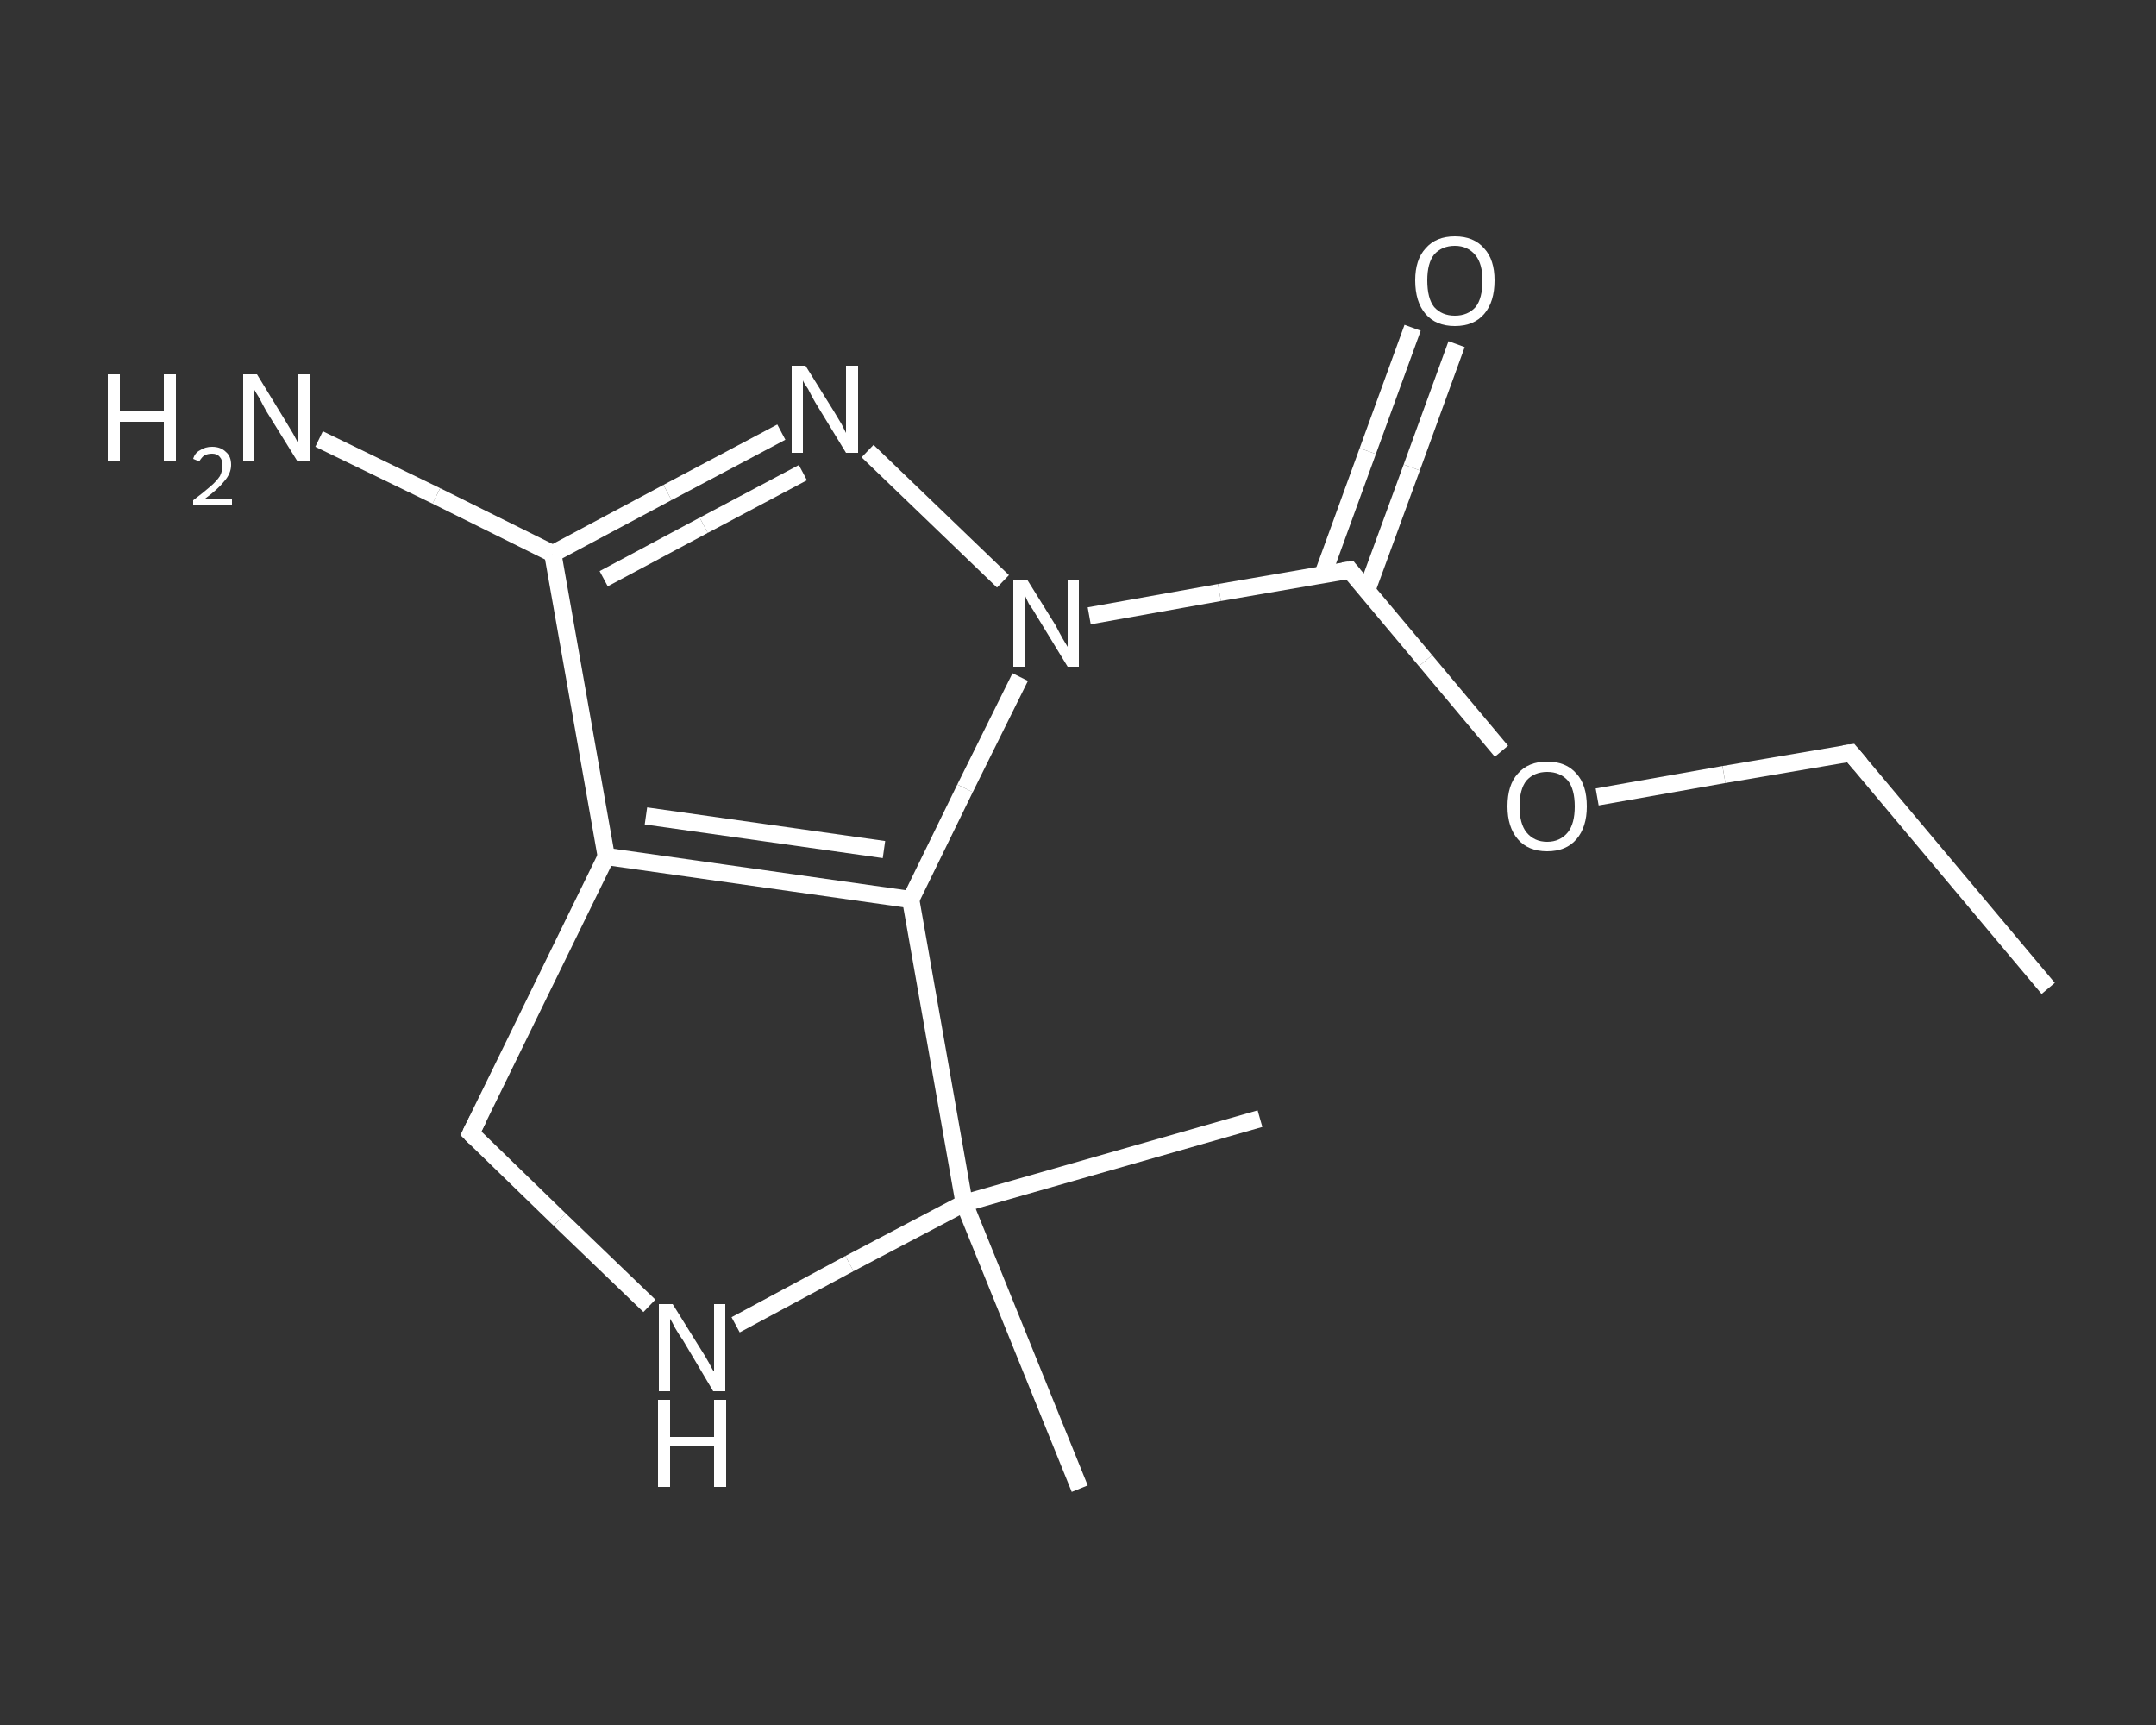 <?xml version='1.0' encoding='iso-8859-1'?>
<svg version='1.1' baseProfile='full'
              xmlns='http://www.w3.org/2000/svg'
                      xmlns:rdkit='http://www.rdkit.org/xml'
                      xmlns:xlink='http://www.w3.org/1999/xlink'
                  xml:space='preserve'
width='250px' height='200px' viewBox='0 0 250 200'>
<rect x="0" y="0" width="250" height="200" fill="#333333" stroke="none"/>
<!-- END OF HEADER -->
<rect style='opacity:1.0;fill:transparent;stroke:none' width='250.0' height='200.0' x='0.0' y='0.0'> </rect>
<path class='bond-0 atom-0 atom-1' d='M 237.5,114.6 L 214.6,87.3' style='fill:none;fill-rule:evenodd;stroke:#FFFFFF;stroke-width:2.0px;stroke-linecap:butt;stroke-linejoin:miter;stroke-opacity:1' />
<path class='bond-1 atom-1 atom-2' d='M 214.6,87.3 L 199.9,89.8' style='fill:none;fill-rule:evenodd;stroke:#FFFFFF;stroke-width:2.0px;stroke-linecap:butt;stroke-linejoin:miter;stroke-opacity:1' />
<path class='bond-1 atom-1 atom-2' d='M 199.9,89.8 L 185.2,92.4' style='fill:none;fill-rule:evenodd;stroke:#FFFFFF;stroke-width:2.0px;stroke-linecap:butt;stroke-linejoin:miter;stroke-opacity:1' />
<path class='bond-2 atom-2 atom-3' d='M 174.1,87.1 L 165.3,76.6' style='fill:none;fill-rule:evenodd;stroke:#FFFFFF;stroke-width:2.0px;stroke-linecap:butt;stroke-linejoin:miter;stroke-opacity:1' />
<path class='bond-2 atom-2 atom-3' d='M 165.3,76.6 L 156.5,66.1' style='fill:none;fill-rule:evenodd;stroke:#FFFFFF;stroke-width:2.0px;stroke-linecap:butt;stroke-linejoin:miter;stroke-opacity:1' />
<path class='bond-3 atom-3 atom-4' d='M 158.5,68.4 L 163.7,54.2' style='fill:none;fill-rule:evenodd;stroke:#FFFFFF;stroke-width:2.0px;stroke-linecap:butt;stroke-linejoin:miter;stroke-opacity:1' />
<path class='bond-3 atom-3 atom-4' d='M 163.7,54.2 L 168.9,39.9' style='fill:none;fill-rule:evenodd;stroke:#FFFFFF;stroke-width:2.0px;stroke-linecap:butt;stroke-linejoin:miter;stroke-opacity:1' />
<path class='bond-3 atom-3 atom-4' d='M 153.4,66.6 L 158.6,52.3' style='fill:none;fill-rule:evenodd;stroke:#FFFFFF;stroke-width:2.0px;stroke-linecap:butt;stroke-linejoin:miter;stroke-opacity:1' />
<path class='bond-3 atom-3 atom-4' d='M 158.6,52.3 L 163.8,38.0' style='fill:none;fill-rule:evenodd;stroke:#FFFFFF;stroke-width:2.0px;stroke-linecap:butt;stroke-linejoin:miter;stroke-opacity:1' />
<path class='bond-4 atom-3 atom-5' d='M 156.5,66.1 L 141.4,68.7' style='fill:none;fill-rule:evenodd;stroke:#FFFFFF;stroke-width:2.0px;stroke-linecap:butt;stroke-linejoin:miter;stroke-opacity:1' />
<path class='bond-4 atom-3 atom-5' d='M 141.4,68.7 L 126.3,71.4' style='fill:none;fill-rule:evenodd;stroke:#FFFFFF;stroke-width:2.0px;stroke-linecap:butt;stroke-linejoin:miter;stroke-opacity:1' />
<path class='bond-5 atom-5 atom-6' d='M 116.3,67.4 L 100.6,52.3' style='fill:none;fill-rule:evenodd;stroke:#FFFFFF;stroke-width:2.0px;stroke-linecap:butt;stroke-linejoin:miter;stroke-opacity:1' />
<path class='bond-6 atom-6 atom-7' d='M 90.6,50.1 L 77.4,57.1' style='fill:none;fill-rule:evenodd;stroke:#FFFFFF;stroke-width:2.0px;stroke-linecap:butt;stroke-linejoin:miter;stroke-opacity:1' />
<path class='bond-6 atom-6 atom-7' d='M 77.4,57.1 L 64.1,64.2' style='fill:none;fill-rule:evenodd;stroke:#FFFFFF;stroke-width:2.0px;stroke-linecap:butt;stroke-linejoin:miter;stroke-opacity:1' />
<path class='bond-6 atom-6 atom-7' d='M 93.1,54.8 L 81.6,60.9' style='fill:none;fill-rule:evenodd;stroke:#FFFFFF;stroke-width:2.0px;stroke-linecap:butt;stroke-linejoin:miter;stroke-opacity:1' />
<path class='bond-6 atom-6 atom-7' d='M 81.6,60.9 L 70.0,67.1' style='fill:none;fill-rule:evenodd;stroke:#FFFFFF;stroke-width:2.0px;stroke-linecap:butt;stroke-linejoin:miter;stroke-opacity:1' />
<path class='bond-7 atom-7 atom-8' d='M 64.1,64.2 L 50.6,57.5' style='fill:none;fill-rule:evenodd;stroke:#FFFFFF;stroke-width:2.0px;stroke-linecap:butt;stroke-linejoin:miter;stroke-opacity:1' />
<path class='bond-7 atom-7 atom-8' d='M 50.6,57.5 L 37.0,50.9' style='fill:none;fill-rule:evenodd;stroke:#FFFFFF;stroke-width:2.0px;stroke-linecap:butt;stroke-linejoin:miter;stroke-opacity:1' />
<path class='bond-8 atom-7 atom-9' d='M 64.1,64.2 L 70.3,99.3' style='fill:none;fill-rule:evenodd;stroke:#FFFFFF;stroke-width:2.0px;stroke-linecap:butt;stroke-linejoin:miter;stroke-opacity:1' />
<path class='bond-9 atom-9 atom-10' d='M 70.3,99.3 L 105.6,104.3' style='fill:none;fill-rule:evenodd;stroke:#FFFFFF;stroke-width:2.0px;stroke-linecap:butt;stroke-linejoin:miter;stroke-opacity:1' />
<path class='bond-9 atom-9 atom-10' d='M 74.9,94.6 L 102.5,98.5' style='fill:none;fill-rule:evenodd;stroke:#FFFFFF;stroke-width:2.0px;stroke-linecap:butt;stroke-linejoin:miter;stroke-opacity:1' />
<path class='bond-10 atom-10 atom-11' d='M 105.6,104.3 L 111.8,139.5' style='fill:none;fill-rule:evenodd;stroke:#FFFFFF;stroke-width:2.0px;stroke-linecap:butt;stroke-linejoin:miter;stroke-opacity:1' />
<path class='bond-11 atom-11 atom-12' d='M 111.8,139.5 L 146.1,129.7' style='fill:none;fill-rule:evenodd;stroke:#FFFFFF;stroke-width:2.0px;stroke-linecap:butt;stroke-linejoin:miter;stroke-opacity:1' />
<path class='bond-12 atom-11 atom-13' d='M 111.8,139.5 L 125.2,172.6' style='fill:none;fill-rule:evenodd;stroke:#FFFFFF;stroke-width:2.0px;stroke-linecap:butt;stroke-linejoin:miter;stroke-opacity:1' />
<path class='bond-13 atom-11 atom-14' d='M 111.8,139.5 L 98.5,146.5' style='fill:none;fill-rule:evenodd;stroke:#FFFFFF;stroke-width:2.0px;stroke-linecap:butt;stroke-linejoin:miter;stroke-opacity:1' />
<path class='bond-13 atom-11 atom-14' d='M 98.5,146.5 L 85.3,153.6' style='fill:none;fill-rule:evenodd;stroke:#FFFFFF;stroke-width:2.0px;stroke-linecap:butt;stroke-linejoin:miter;stroke-opacity:1' />
<path class='bond-14 atom-14 atom-15' d='M 75.3,151.4 L 64.9,141.4' style='fill:none;fill-rule:evenodd;stroke:#FFFFFF;stroke-width:2.0px;stroke-linecap:butt;stroke-linejoin:miter;stroke-opacity:1' />
<path class='bond-14 atom-14 atom-15' d='M 64.9,141.4 L 54.6,131.4' style='fill:none;fill-rule:evenodd;stroke:#FFFFFF;stroke-width:2.0px;stroke-linecap:butt;stroke-linejoin:miter;stroke-opacity:1' />
<path class='bond-15 atom-10 atom-5' d='M 105.6,104.3 L 111.9,91.4' style='fill:none;fill-rule:evenodd;stroke:#FFFFFF;stroke-width:2.0px;stroke-linecap:butt;stroke-linejoin:miter;stroke-opacity:1' />
<path class='bond-15 atom-10 atom-5' d='M 111.9,91.4 L 118.3,78.5' style='fill:none;fill-rule:evenodd;stroke:#FFFFFF;stroke-width:2.0px;stroke-linecap:butt;stroke-linejoin:miter;stroke-opacity:1' />
<path class='bond-16 atom-15 atom-9' d='M 54.6,131.4 L 70.3,99.3' style='fill:none;fill-rule:evenodd;stroke:#FFFFFF;stroke-width:2.0px;stroke-linecap:butt;stroke-linejoin:miter;stroke-opacity:1' />
<path d='M 215.7,88.6 L 214.6,87.3 L 213.8,87.4' style='fill:none;stroke:#FFFFFF;stroke-width:2.0px;stroke-linecap:butt;stroke-linejoin:miter;stroke-opacity:1;' />
<path d='M 156.9,66.6 L 156.5,66.1 L 155.7,66.2' style='fill:none;stroke:#FFFFFF;stroke-width:2.0px;stroke-linecap:butt;stroke-linejoin:miter;stroke-opacity:1;' />
<path d='M 55.1,131.9 L 54.6,131.4 L 55.4,129.8' style='fill:none;stroke:#FFFFFF;stroke-width:2.0px;stroke-linecap:butt;stroke-linejoin:miter;stroke-opacity:1;' />
<path class='atom-2' d='M 174.8 93.5
Q 174.8 91.0, 176.0 89.7
Q 177.2 88.3, 179.4 88.3
Q 181.6 88.3, 182.8 89.7
Q 184.0 91.0, 184.0 93.5
Q 184.0 95.9, 182.8 97.3
Q 181.6 98.7, 179.4 98.7
Q 177.2 98.7, 176.0 97.3
Q 174.8 95.9, 174.8 93.5
M 179.4 97.6
Q 180.9 97.6, 181.8 96.5
Q 182.6 95.5, 182.6 93.5
Q 182.6 91.5, 181.8 90.5
Q 180.9 89.5, 179.4 89.5
Q 177.9 89.5, 177.0 90.5
Q 176.2 91.5, 176.2 93.5
Q 176.2 95.5, 177.0 96.5
Q 177.9 97.6, 179.4 97.6
' fill='#FFFFFF'/>
<path class='atom-4' d='M 164.1 32.5
Q 164.1 30.1, 165.3 28.8
Q 166.5 27.4, 168.7 27.4
Q 170.9 27.4, 172.1 28.8
Q 173.3 30.1, 173.3 32.5
Q 173.3 35.0, 172.1 36.4
Q 170.9 37.8, 168.7 37.8
Q 166.5 37.8, 165.3 36.4
Q 164.1 35.0, 164.1 32.5
M 168.7 36.6
Q 170.2 36.6, 171.1 35.6
Q 171.9 34.6, 171.9 32.5
Q 171.9 30.6, 171.1 29.6
Q 170.2 28.5, 168.7 28.5
Q 167.2 28.5, 166.3 29.5
Q 165.5 30.5, 165.5 32.5
Q 165.5 34.6, 166.3 35.6
Q 167.2 36.6, 168.7 36.6
' fill='#FFFFFF'/>
<path class='atom-5' d='M 119.1 67.2
L 122.4 72.5
Q 122.7 73.1, 123.2 74.0
Q 123.8 75.0, 123.8 75.0
L 123.8 67.2
L 125.1 67.2
L 125.1 77.3
L 123.8 77.3
L 120.2 71.4
Q 119.8 70.7, 119.3 70.0
Q 118.9 69.2, 118.8 68.9
L 118.8 77.3
L 117.5 77.3
L 117.5 67.2
L 119.1 67.2
' fill='#FFFFFF'/>
<path class='atom-6' d='M 93.4 42.4
L 96.7 47.7
Q 97.0 48.2, 97.6 49.2
Q 98.1 50.2, 98.1 50.2
L 98.1 42.4
L 99.5 42.4
L 99.5 52.5
L 98.1 52.5
L 94.5 46.6
Q 94.1 45.9, 93.7 45.1
Q 93.2 44.4, 93.1 44.1
L 93.1 52.5
L 91.8 52.5
L 91.8 42.4
L 93.4 42.4
' fill='#FFFFFF'/>
<path class='atom-8' d='M 12.5 43.4
L 13.9 43.4
L 13.9 47.7
L 19.0 47.7
L 19.0 43.4
L 20.4 43.4
L 20.4 53.5
L 19.0 53.5
L 19.0 48.9
L 13.9 48.9
L 13.9 53.5
L 12.5 53.5
L 12.5 43.4
' fill='#FFFFFF'/>
<path class='atom-8' d='M 22.4 53.2
Q 22.6 52.5, 23.2 52.2
Q 23.8 51.8, 24.6 51.8
Q 25.6 51.8, 26.2 52.4
Q 26.8 52.9, 26.8 53.9
Q 26.8 54.9, 26.0 55.8
Q 25.3 56.7, 23.8 57.8
L 26.9 57.8
L 26.9 58.6
L 22.4 58.6
L 22.4 58.0
Q 23.6 57.1, 24.4 56.4
Q 25.1 55.8, 25.5 55.2
Q 25.8 54.6, 25.8 54.0
Q 25.8 53.3, 25.5 53.0
Q 25.2 52.6, 24.6 52.6
Q 24.1 52.6, 23.7 52.8
Q 23.4 53.0, 23.1 53.5
L 22.4 53.2
' fill='#FFFFFF'/>
<path class='atom-8' d='M 29.8 43.4
L 33.1 48.8
Q 33.4 49.3, 34.0 50.3
Q 34.5 51.2, 34.5 51.3
L 34.5 43.4
L 35.9 43.4
L 35.9 53.5
L 34.5 53.5
L 30.9 47.7
Q 30.5 47.0, 30.1 46.2
Q 29.6 45.4, 29.5 45.2
L 29.5 53.5
L 28.2 53.5
L 28.2 43.4
L 29.8 43.4
' fill='#FFFFFF'/>
<path class='atom-14' d='M 78.0 151.2
L 81.3 156.5
Q 81.7 157.1, 82.2 158.0
Q 82.7 159.0, 82.8 159.0
L 82.8 151.2
L 84.1 151.2
L 84.1 161.3
L 82.7 161.3
L 79.2 155.4
Q 78.7 154.7, 78.3 154.0
Q 77.9 153.2, 77.7 152.9
L 77.7 161.3
L 76.4 161.3
L 76.4 151.2
L 78.0 151.2
' fill='#FFFFFF'/>
<path class='atom-14' d='M 76.3 162.3
L 77.7 162.3
L 77.7 166.6
L 82.8 166.6
L 82.8 162.3
L 84.2 162.3
L 84.2 172.4
L 82.8 172.4
L 82.8 167.7
L 77.7 167.7
L 77.7 172.4
L 76.3 172.4
L 76.3 162.3
' fill='#FFFFFF'/>
</svg>
